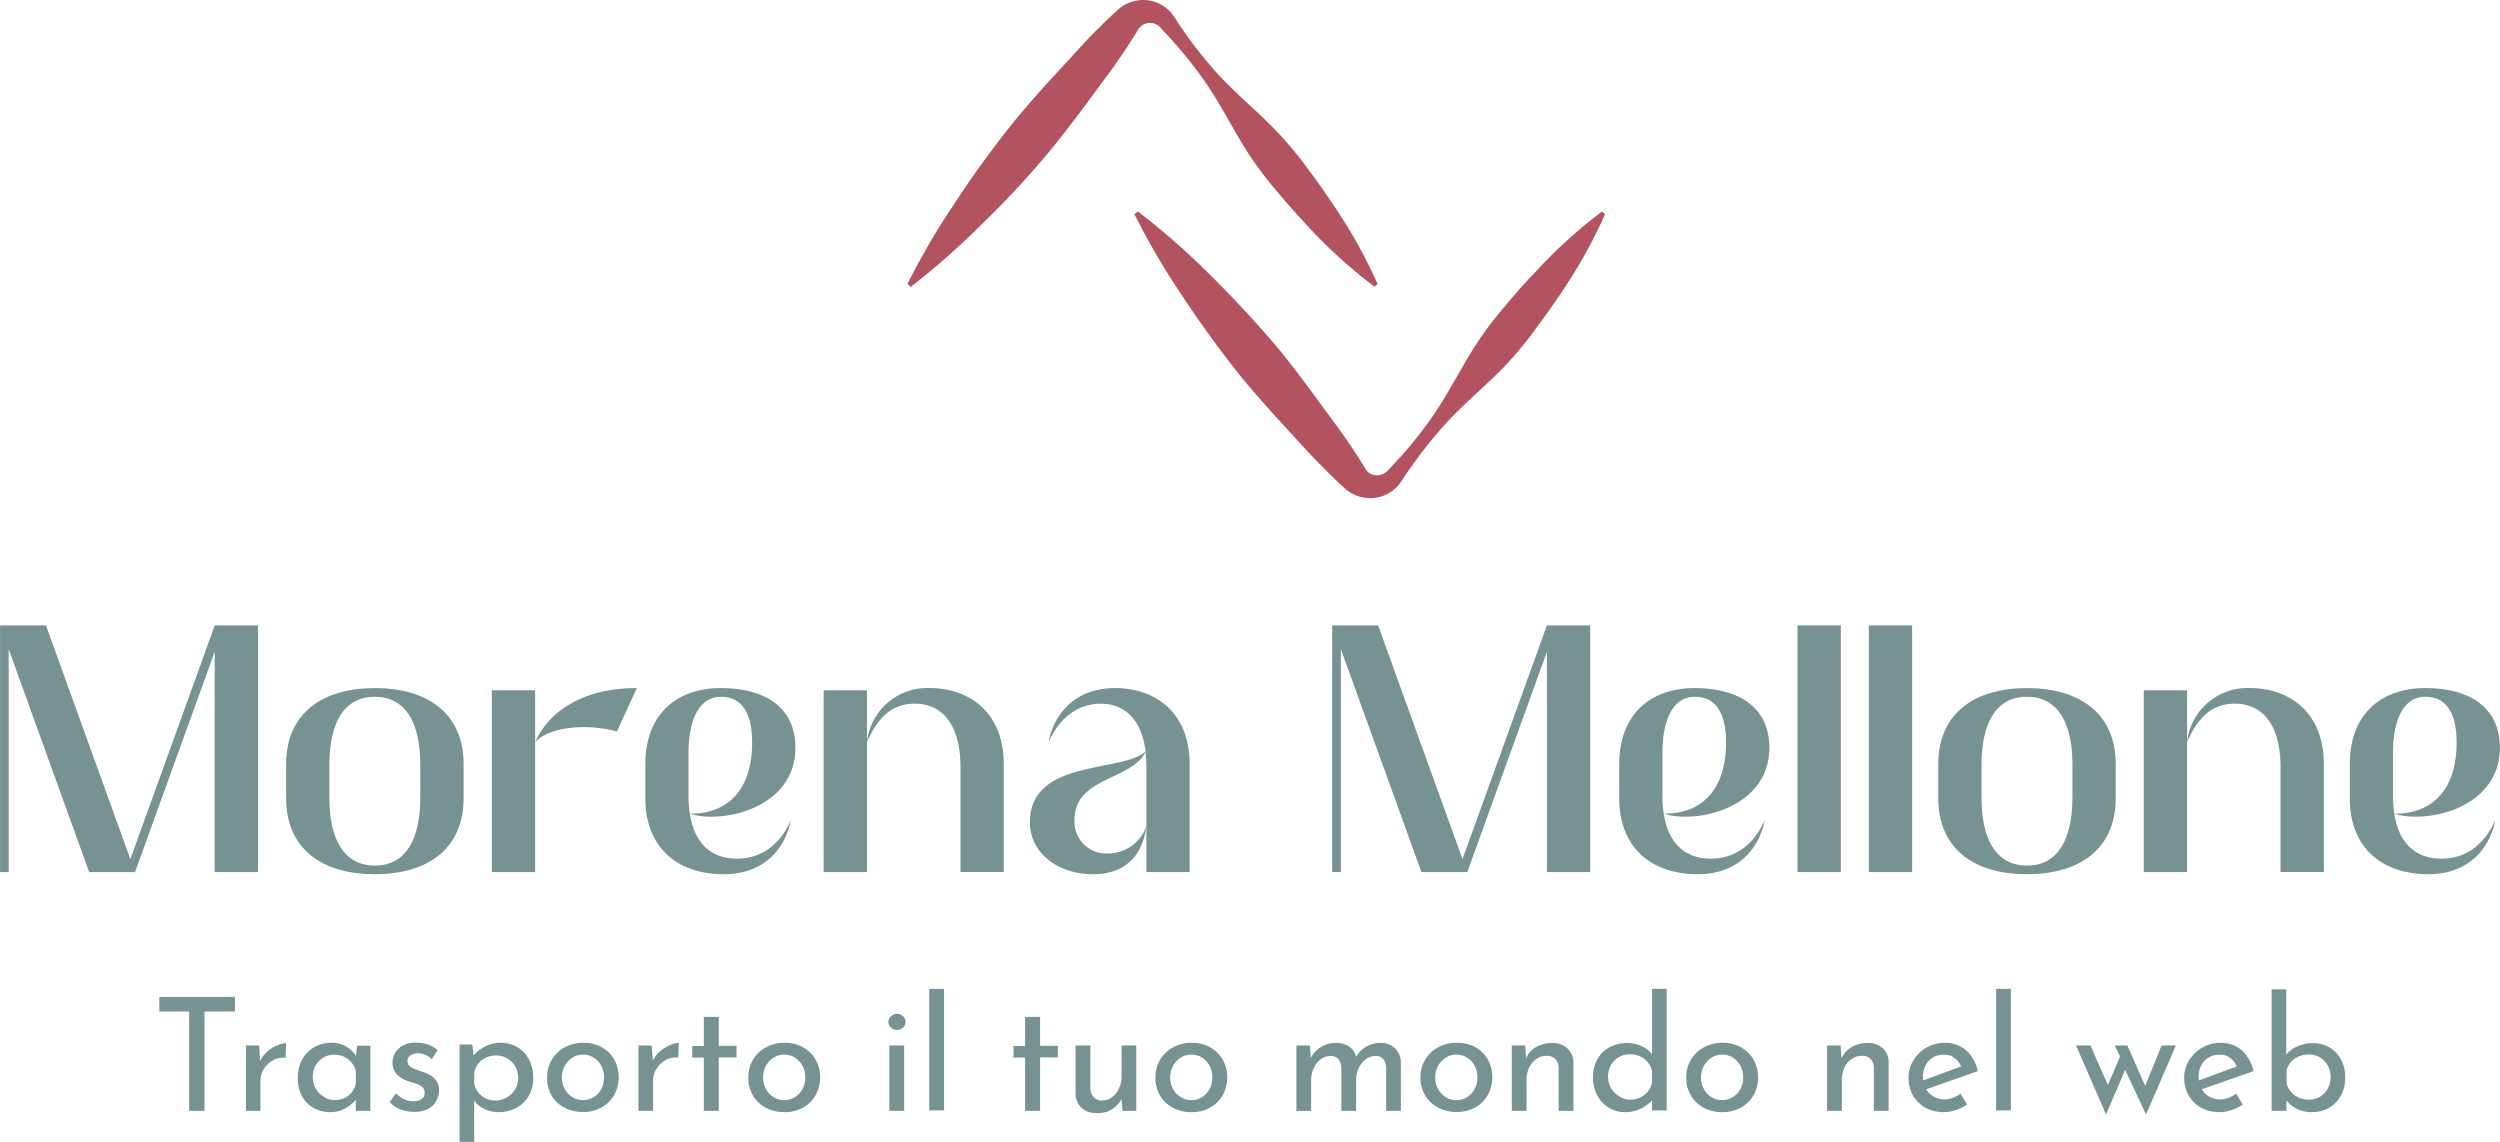 <svg xmlns="http://www.w3.org/2000/svg" viewBox="0 0 432.1 197.36"><defs><style>.cls-1{fill:#769293;}.cls-2{fill:#b35360;}</style></defs><g id="Livello_2" data-name="Livello 2"><g id="logo"><path class="cls-1" d="M3,108.09h7.93l14.59,40.4,14.59-40.4h7.48v42.64H40.1V112.65L26.33,150.73H18.4L4.49,112.2v38.53H3Z" transform="translate(-2.99)"/><path class="cls-1" d="M52.44,137.94V132.1c0-8.9,6.36-13.17,15.34-13.17s15.34,4.27,15.34,13.17v5.84c0,8.9-6.36,13.16-15.34,13.16S52.44,146.84,52.44,137.94Zm23.19,0V132.1c0-6.81-2.31-11.67-7.85-11.67s-7.86,4.86-7.86,11.67v5.84c0,6.8,2.32,11.67,7.86,11.67S75.63,144.74,75.63,137.94Z" transform="translate(-2.99)"/><path class="cls-1" d="M88,119.31h7.48v31.42H88Zm25.06-.38-3.44,7.49a22.69,22.69,0,0,0-5.69-.75c-3.37,0-6.73.75-8.45,2.62C97.93,122.75,104,118.93,113,118.93Z" transform="translate(-2.99)"/><path class="cls-1" d="M139.67,141.75c-.6,3.44-3.44,9.35-11.6,9.35-7.63,0-13.54-4.26-13.54-13.16V132.1c0-8.9,5.69-13.17,13-13.17,7.78,0,12.94,3.37,12.94,10.33,0,8.38-8.23,11.89-14.44,11.89a11.86,11.86,0,0,1-3.81-.52c6.66.07,10.77-4.26,10.77-12.27,0-5.24-1.87-7.93-5.38-7.93s-5.62,3.44-5.62,9.88v7.1a21.68,21.68,0,0,0,.23,3.22c.75,4.94,3.51,7.78,8.15,7.78C134.81,148.41,138,145.72,139.67,141.75Z" transform="translate(-2.99)"/><path class="cls-1" d="M145.35,119.31h7.49v31.42h-7.49ZM169,132.62c0-6.88-2.77-11-7.93-11-4.12,0-6.51,2.69-8.23,6.66a10.47,10.47,0,0,1,10.77-9.36c7,0,12.87,4.27,12.87,13.17v18.63H169Z" transform="translate(-2.99)"/><path class="cls-1" d="M181,142.13c0-11.08,16.16-8.53,20-12.27-.67-5.24-3.37-8.23-7.78-8.23-4.12,0-7.26,2.69-9,6.66.6-3.45,3.44-9.36,11.52-9.36,7,0,12.87,4.27,12.87,13.17v18.63h-7.48V132.62c0-1-.08-1.87-.15-2.69-2.32,4.94-12.27,4.34-12.27,11.75a5.47,5.47,0,0,0,5.76,5.83,7,7,0,0,0,6.66-4.71c-.67,5.39-4,8.3-9.2,8.3C185.75,151.1,181,147.36,181,142.13Z" transform="translate(-2.99)"/><path class="cls-1" d="M233.25,108.09h7.93l14.59,40.4,14.59-40.4h7.48v42.64h-7.48V112.65L256.6,150.73h-7.93L234.75,112.2v38.53h-1.5Z" transform="translate(-2.99)"/><path class="cls-1" d="M308,141.75c-.6,3.44-3.44,9.35-11.59,9.35-7.64,0-13.55-4.26-13.55-13.16V132.1c0-8.9,5.69-13.17,13-13.17,7.78,0,12.94,3.37,12.94,10.33,0,8.38-8.23,11.89-14.43,11.89a11.89,11.89,0,0,1-3.82-.52c6.66.07,10.77-4.26,10.77-12.27,0-5.24-1.87-7.93-5.38-7.93s-5.62,3.44-5.62,9.88v7.1a21.68,21.68,0,0,0,.23,3.22c.75,4.94,3.52,7.78,8.15,7.78C303.13,148.41,306.27,145.72,308,141.75Z" transform="translate(-2.99)"/><path class="cls-1" d="M313.67,108.09h7.49v42.64h-7.49Z" transform="translate(-2.99)"/><path class="cls-1" d="M326,108.09h7.48v42.64H326Z" transform="translate(-2.99)"/><path class="cls-1" d="M338,137.94V132.1c0-8.9,6.36-13.17,15.33-13.17s15.34,4.27,15.34,13.17v5.84c0,8.9-6.36,13.16-15.34,13.16S338,146.84,338,137.94Zm23.19,0V132.1c0-6.81-2.32-11.67-7.86-11.67s-7.85,4.86-7.85,11.67v5.84c0,6.8,2.32,11.67,7.85,11.67S361.18,144.74,361.18,137.94Z" transform="translate(-2.99)"/><path class="cls-1" d="M373.52,119.31H381v31.42h-7.48Zm23.64,13.31c0-6.88-2.77-11-7.93-11-4.11,0-6.51,2.69-8.23,6.66a10.49,10.49,0,0,1,10.78-9.36c7,0,12.86,4.27,12.86,13.17v18.63h-7.48Z" transform="translate(-2.99)"/><path class="cls-1" d="M434.27,141.75c-.6,3.44-3.44,9.35-11.6,9.35-7.63,0-13.54-4.26-13.54-13.16V132.1c0-8.9,5.69-13.17,13-13.17,7.78,0,12.94,3.37,12.94,10.33,0,8.38-8.23,11.89-14.44,11.89a11.82,11.82,0,0,1-3.81-.52c6.65.07,10.77-4.26,10.77-12.27,0-5.24-1.87-7.93-5.39-7.93s-5.61,3.44-5.61,9.88v7.1a21.68,21.68,0,0,0,.23,3.22c.74,4.94,3.51,7.78,8.15,7.78C429.4,148.41,432.55,145.72,434.27,141.75Z" transform="translate(-2.99)"/><g id="Livello_2-2" data-name="Livello 2"><g id="Livello_1-2" data-name="Livello 1-2"><path class="cls-2" d="M280.42,37a87.12,87.12,0,0,1-7.76,13.86c-1.45,2.18-3,4.3-4.55,6.39a61,61,0,0,1-5,6c-3.63,3.74-7.82,7.12-11.23,11.08a75.77,75.77,0,0,0-4.84,6.16L245.9,82.1l-.52.83-.29.42-.4.53a6.48,6.48,0,0,1-4.89,2.22,6.74,6.74,0,0,1-2.83-.65,7.11,7.11,0,0,1-1.25-.79c-.2-.16-.37-.34-.56-.51l-.41-.37c-1-.9-1.91-1.81-2.83-2.75-1.87-1.83-3.62-3.74-5.39-5.7-3.55-3.86-7.09-7.7-10.31-11.82s-6.24-8.36-9.15-12.76a125.09,125.09,0,0,1-8-13.73l.59-.47A126.13,126.13,0,0,1,211.63,47q5.61,5.51,10.77,11.45c3.43,3.95,6.5,8.17,9.59,12.39,1.55,2.1,3.12,4.2,4.57,6.38.73,1.09,1.45,2.2,2.14,3.32l.23.37a2.12,2.12,0,0,0,.11.21,2.63,2.63,0,0,0,.29.37,2.13,2.13,0,0,0,.87.54,2.5,2.5,0,0,0,2.26-.36l.26-.22.33-.33.68-.71c.45-.49.9-1,1.33-1.45a75.7,75.7,0,0,0,4.91-6.1c3.07-4.24,5.38-9.07,8.25-13.48a60.61,60.61,0,0,1,4.7-6.24c1.67-2,3.4-4,5.21-5.87a86.21,86.21,0,0,1,11.73-10.7Z" transform="translate(-2.99)"/><path class="cls-2" d="M240.56,49.56a87.48,87.48,0,0,1-11.74-10.69Q226.15,36,223.63,33a62.27,62.27,0,0,1-4.72-6.24c-2.85-4.39-5.16-9.23-8.23-13.46a75.7,75.7,0,0,0-4.92-6.12c-.42-.48-.88-1-1.32-1.44L203.75,5l-.27-.34-.25-.21A2.5,2.5,0,0,0,201,4.08a2.13,2.13,0,0,0-.87.54,3.15,3.15,0,0,0-.36.37l-.1.21-.24.37c-.69,1.12-1.4,2.23-2.13,3.31-1.45,2.2-3,4.28-4.57,6.39-3.1,4.22-6.24,8.44-9.61,12.39s-7,7.78-10.8,11.45a127.13,127.13,0,0,1-11.91,10.46l-.57-.48a123.5,123.5,0,0,1,8-13.73c2.86-4.4,5.93-8.65,9.15-12.76s6.76-8,10.33-11.82c1.75-1.93,3.49-3.88,5.36-5.71.93-.94,1.86-1.85,2.84-2.75l.41-.37a5.27,5.27,0,0,1,.56-.5,6.81,6.81,0,0,1,1.25-.8A6.58,6.58,0,0,1,200.54,0a6.42,6.42,0,0,1,4.87,2.2l.4.52.28.42.53.83,1.11,1.62a76.13,76.13,0,0,0,4.83,6.16c3.44,4,7.63,7.3,11.23,11.1a59.67,59.67,0,0,1,5,6c1.58,2.08,3.1,4.22,4.55,6.4a87.46,87.46,0,0,1,7.76,13.85Z" transform="translate(-2.99)"/></g></g><path class="cls-1" d="M30.53,172.31H43.6v2.52H38.33V192H35.69V174.83H30.53Z" transform="translate(-2.99)"/><path class="cls-1" d="M47.78,180.7,48,184l-.11-.46a5,5,0,0,1,1.25-1.74,5.83,5.83,0,0,1,1.74-1.11,4.68,4.68,0,0,1,1.57-.41l-.1,2.55a3.69,3.69,0,0,0-2.27.48,4.45,4.45,0,0,0-1.53,1.52,3.91,3.91,0,0,0-.55,2V192H45.5V180.7Z" transform="translate(-2.99)"/><path class="cls-1" d="M60.15,192.22a6.08,6.08,0,0,1-2.87-.68,5,5,0,0,1-2.05-2,6.34,6.34,0,0,1-.76-3.22,6.42,6.42,0,0,1,.78-3.26,5.55,5.55,0,0,1,2.12-2.1,5.93,5.93,0,0,1,2.91-.73A4.81,4.81,0,0,1,63,181a4.9,4.9,0,0,1,1.64,1.7l-.16.41.24-2.37H67V192H64.49V189l.3.65a3.22,3.22,0,0,1-.52.69,6.43,6.43,0,0,1-1,.86,5.38,5.38,0,0,1-1.37.72A5.3,5.3,0,0,1,60.15,192.22Zm.67-2.09a4.13,4.13,0,0,0,1.72-.35,3.44,3.44,0,0,0,1.26-1,3.71,3.71,0,0,0,.69-1.52v-2.2a3.47,3.47,0,0,0-.76-1.43,3.83,3.83,0,0,0-1.3-1,4,4,0,0,0-1.66-.34,3.6,3.6,0,0,0-1.87.49,3.67,3.67,0,0,0-1.35,1.36,4.06,4.06,0,0,0-.5,2,4,4,0,0,0,.51,2A3.84,3.84,0,0,0,59,189.61,3.54,3.54,0,0,0,60.82,190.13Z" transform="translate(-2.99)"/><path class="cls-1" d="M74.54,192.17a6.61,6.61,0,0,1-2.32-.42,4.54,4.54,0,0,1-1.86-1.27L71.42,189a5.61,5.61,0,0,0,1.47,1,3.38,3.38,0,0,0,1.46.34,3.58,3.58,0,0,0,1-.13,1.59,1.59,0,0,0,.75-.46,1.25,1.25,0,0,0,.28-.85,1.21,1.21,0,0,0-.39-1,3.37,3.37,0,0,0-1-.56c-.4-.14-.84-.28-1.31-.41a4.82,4.82,0,0,1-2.12-1.27,2.88,2.88,0,0,1-.73-2,3.3,3.3,0,0,1,.45-1.67,3.43,3.43,0,0,1,1.34-1.27,4.34,4.34,0,0,1,2.18-.51,7.13,7.13,0,0,1,2.09.29,5.17,5.17,0,0,1,1.74,1l-1,1.58a3.11,3.11,0,0,0-1.15-.77,3.26,3.26,0,0,0-1.21-.26,2.67,2.67,0,0,0-.91.15,1.62,1.62,0,0,0-.68.43,1.22,1.22,0,0,0,.11,1.63,3.13,3.13,0,0,0,1,.56l1.22.43a6.55,6.55,0,0,1,1.47.65,3.46,3.46,0,0,1,1,1,2.61,2.61,0,0,1,.4,1.49,3.77,3.77,0,0,1-.48,1.87A3.26,3.26,0,0,1,77,191.66,5.22,5.22,0,0,1,74.54,192.17Z" transform="translate(-2.99)"/><path class="cls-1" d="M89.08,192.22a5.38,5.38,0,0,1-2.46-.6,4.36,4.36,0,0,1-1.81-1.6l.14-.79v8.13H82.42V180.54h2.2l.36,2.88-.27-.82a6.47,6.47,0,0,1,2.06-1.69,5.79,5.79,0,0,1,2.8-.67,5.45,5.45,0,0,1,2.84.75,5.23,5.23,0,0,1,2,2.12,6.65,6.65,0,0,1,.74,3.19,6.08,6.08,0,0,1-.79,3.14,5.42,5.42,0,0,1-2.16,2.06A6.57,6.57,0,0,1,89.08,192.22Zm-.49-2A4,4,0,0,0,92,188.32a3.66,3.66,0,0,0,.55-2,4,4,0,0,0-.51-2,3.78,3.78,0,0,0-1.37-1.38,3.68,3.68,0,0,0-1.92-.51,4.25,4.25,0,0,0-1.77.37,3.44,3.44,0,0,0-1.3,1,3.91,3.91,0,0,0-.73,1.55v1.9a3.26,3.26,0,0,0,.65,1.49,3.67,3.67,0,0,0,3,1.47Z" transform="translate(-2.99)"/><path class="cls-1" d="M97.56,186.22a5.84,5.84,0,0,1,.8-3.05,5.71,5.71,0,0,1,2.22-2.14,6.6,6.6,0,0,1,3.25-.79A6.37,6.37,0,0,1,107,181a5.69,5.69,0,0,1,2.16,2.14,6.41,6.41,0,0,1,0,6.09,5.74,5.74,0,0,1-2.16,2.16,6.41,6.41,0,0,1-3.24.8,6.74,6.74,0,0,1-3.22-.75,5.56,5.56,0,0,1-2.21-2.09A6,6,0,0,1,97.56,186.22Zm2.55,0a3.92,3.92,0,0,0,.49,2,3.73,3.73,0,0,0,1.3,1.4,3.59,3.59,0,0,0,3.72,0,3.66,3.66,0,0,0,1.3-1.4,4.13,4.13,0,0,0,.47-2,4.18,4.18,0,0,0-.47-2,3.83,3.83,0,0,0-1.3-1.41,3.36,3.36,0,0,0-1.87-.53,3.25,3.25,0,0,0-1.86.55,3.89,3.89,0,0,0-1.31,1.42A4.12,4.12,0,0,0,100.11,186.24Z" transform="translate(-2.99)"/><path class="cls-1" d="M115.62,180.7l.25,3.26-.11-.46a4.9,4.9,0,0,1,1.25-1.74,5.83,5.83,0,0,1,1.74-1.11,4.68,4.68,0,0,1,1.57-.41l-.11,2.55a3.66,3.66,0,0,0-2.26.48,4.37,4.37,0,0,0-1.53,1.52,3.91,3.91,0,0,0-.55,2V192h-2.53V180.7Z" transform="translate(-2.99)"/><path class="cls-1" d="M124.64,175.76h2.58v5h3.07v2h-3.07V192h-2.58v-9.21h-2v-2h2Z" transform="translate(-2.99)"/><path class="cls-1" d="M132.33,186.22a5.93,5.93,0,0,1,.8-3.05,5.81,5.81,0,0,1,2.23-2.14,6.55,6.55,0,0,1,3.25-.79,6.3,6.3,0,0,1,3.2.79,5.55,5.55,0,0,1,2.16,2.14,6.33,6.33,0,0,1,0,6.09,5.6,5.6,0,0,1-2.16,2.16,6.37,6.37,0,0,1-3.23.8,6.71,6.71,0,0,1-3.22-.75,5.56,5.56,0,0,1-2.21-2.09A5.9,5.9,0,0,1,132.33,186.22Zm2.56,0a4,4,0,0,0,.48,2,3.76,3.76,0,0,0,1.31,1.4,3.33,3.33,0,0,0,1.85.52,3.37,3.37,0,0,0,1.87-.52,3.71,3.71,0,0,0,1.29-1.4,4,4,0,0,0,.48-2,4.07,4.07,0,0,0-.48-2,3.89,3.89,0,0,0-1.29-1.41,3.38,3.38,0,0,0-1.87-.53,3.31,3.31,0,0,0-1.87.55,3.86,3.86,0,0,0-1.3,1.42A4,4,0,0,0,134.89,186.24Z" transform="translate(-2.99)"/><path class="cls-1" d="M156.54,176.63a1.29,1.29,0,0,1,.47-1,1.6,1.6,0,0,1,1.05-.41,1.53,1.53,0,0,1,1,.41,1.35,1.35,0,0,1,0,2,1.56,1.56,0,0,1-1,.39,1.63,1.63,0,0,1-1.05-.39A1.3,1.3,0,0,1,156.54,176.63Zm.16,4.07h2.56V192H156.7Z" transform="translate(-2.99)"/><path class="cls-1" d="M163.6,170.92h2.56v21H163.6Z" transform="translate(-2.99)"/><path class="cls-1" d="M180.17,175.76h2.59v5h3.07v2h-3.07V192h-2.59v-9.21h-2v-2h2Z" transform="translate(-2.99)"/><path class="cls-1" d="M192.46,192.38a3.59,3.59,0,0,1-2.57-.93,3.41,3.41,0,0,1-1-2.43V180.7h2.56v7.42a2.4,2.4,0,0,0,.54,1.48,1.93,1.93,0,0,0,1.52.61,2.67,2.67,0,0,0,1.67-.56,4,4,0,0,0,1.21-1.52,5,5,0,0,0,.46-2.19V180.7h2.53V192H197l-.22-2.77.16.51a4.43,4.43,0,0,1-1,1.38,4.82,4.82,0,0,1-1.56,1A5.26,5.26,0,0,1,192.46,192.38Z" transform="translate(-2.99)"/><path class="cls-1" d="M202.7,186.22a5.84,5.84,0,0,1,.8-3.05,5.74,5.74,0,0,1,2.23-2.14,6.53,6.53,0,0,1,3.24-.79,6.31,6.31,0,0,1,3.21.79,5.69,5.69,0,0,1,2.16,2.14,6.41,6.41,0,0,1,0,6.09,5.74,5.74,0,0,1-2.16,2.16,6.37,6.37,0,0,1-3.23.8,6.69,6.69,0,0,1-3.22-.75,5.58,5.58,0,0,1-2.22-2.09A6,6,0,0,1,202.7,186.22Zm2.55,0a3.92,3.92,0,0,0,.49,2,3.81,3.81,0,0,0,1.3,1.4,3.35,3.35,0,0,0,1.85.52,3.41,3.41,0,0,0,1.88-.52,3.71,3.71,0,0,0,1.29-1.4,4.13,4.13,0,0,0,.47-2,4.18,4.18,0,0,0-.47-2,3.89,3.89,0,0,0-1.29-1.41,3.41,3.41,0,0,0-1.88-.53,3.25,3.25,0,0,0-1.86.55,3.78,3.78,0,0,0-1.3,1.42A4,4,0,0,0,205.25,186.24Z" transform="translate(-2.99)"/><path class="cls-1" d="M229.38,180.7l.21,2.53-.13-.22a4.91,4.91,0,0,1,1.78-2,4.79,4.79,0,0,1,2.67-.75,4.16,4.16,0,0,1,1.66.31,3.27,3.27,0,0,1,1.21.87,2.71,2.71,0,0,1,.61,1.35l-.14.11a4.81,4.81,0,0,1,1.81-1.95,4.67,4.67,0,0,1,2.43-.69,3.61,3.61,0,0,1,2.63.95,3.41,3.41,0,0,1,1,2.42V192h-2.55v-7.42a2.73,2.73,0,0,0-.42-1.45,1.59,1.59,0,0,0-1.37-.61,2.79,2.79,0,0,0-1.75.58,3.84,3.84,0,0,0-1.2,1.52,5.34,5.34,0,0,0-.45,2.05V192h-2.55v-7.42a2.57,2.57,0,0,0-.45-1.45,1.67,1.67,0,0,0-1.4-.61,2.78,2.78,0,0,0-1.74.58,3.83,3.83,0,0,0-1.19,1.54,4.88,4.88,0,0,0-.44,2.06V192h-2.55V180.7Z" transform="translate(-2.99)"/><path class="cls-1" d="M248.5,186.22a5.93,5.93,0,0,1,.8-3.05,5.81,5.81,0,0,1,2.23-2.14,6.57,6.57,0,0,1,3.25-.79A6.37,6.37,0,0,1,258,181a5.6,5.6,0,0,1,2.15,2.14,6.33,6.33,0,0,1,0,6.09,5.65,5.65,0,0,1-2.15,2.16,6.43,6.43,0,0,1-3.24.8,6.71,6.71,0,0,1-3.22-.75,5.56,5.56,0,0,1-2.21-2.09A5.9,5.9,0,0,1,248.5,186.22Zm2.56,0a3.92,3.92,0,0,0,.49,2,3.73,3.73,0,0,0,1.3,1.4,3.33,3.33,0,0,0,1.85.52,3.37,3.37,0,0,0,1.87-.52,3.56,3.56,0,0,0,1.29-1.4,4,4,0,0,0,.48-2,4.07,4.07,0,0,0-.48-2,3.73,3.73,0,0,0-1.29-1.41,3.38,3.38,0,0,0-1.87-.53,3.25,3.25,0,0,0-1.86.55,3.81,3.81,0,0,0-1.31,1.42A4,4,0,0,0,251.06,186.24Z" transform="translate(-2.99)"/><path class="cls-1" d="M266.6,180.7l.19,2.75-.08-.44a4.19,4.19,0,0,1,1.73-2,5.46,5.46,0,0,1,2.86-.74,3.69,3.69,0,0,1,2.59.93,3.27,3.27,0,0,1,1.05,2.44V192h-2.56v-7.44a2.25,2.25,0,0,0-.53-1.49,2,2,0,0,0-1.56-.58,3.06,3.06,0,0,0-1.75.54,3.62,3.62,0,0,0-1.25,1.5,5.09,5.09,0,0,0-.45,2.2V192h-2.55V180.7Z" transform="translate(-2.99)"/><path class="cls-1" d="M283.9,192.22a5.33,5.33,0,0,1-4.82-2.87,6.47,6.47,0,0,1-.75-3.16,6.26,6.26,0,0,1,.79-3.21,5.37,5.37,0,0,1,2.12-2,6.29,6.29,0,0,1,3-.71,5.89,5.89,0,0,1,2.54.57,4.54,4.54,0,0,1,1.89,1.58l-.14.89V170.92h2.53v21h-2.53v-2.8l.3.71a6.47,6.47,0,0,1-2.08,1.7A6,6,0,0,1,283.9,192.22Zm.79-2.15a3.89,3.89,0,0,0,1.78-.38,4,4,0,0,0,1.31-1,3.75,3.75,0,0,0,.74-1.51V185a3.48,3.48,0,0,0-.77-1.44,3.84,3.84,0,0,0-1.33-1,4.21,4.21,0,0,0-1.73-.34,3.71,3.71,0,0,0-1.87.49,3.75,3.75,0,0,0-1.39,1.35,4.2,4.2,0,0,0,0,4,4.11,4.11,0,0,0,1.39,1.42A3.54,3.54,0,0,0,284.69,190.07Z" transform="translate(-2.99)"/><path class="cls-1" d="M294.44,186.22a5.85,5.85,0,0,1,.81-3.05,5.71,5.71,0,0,1,2.22-2.14,6.57,6.57,0,0,1,3.25-.79,6.37,6.37,0,0,1,3.21.79,5.69,5.69,0,0,1,2.16,2.14,6.41,6.41,0,0,1,0,6.09,5.74,5.74,0,0,1-2.16,2.16,6.43,6.43,0,0,1-3.24.8,6.74,6.74,0,0,1-3.22-.75,5.56,5.56,0,0,1-2.21-2.09A6,6,0,0,1,294.44,186.22Zm2.56,0a3.92,3.92,0,0,0,.49,2,3.73,3.73,0,0,0,1.3,1.4,3.59,3.59,0,0,0,3.72,0,3.56,3.56,0,0,0,1.29-1.4,4,4,0,0,0,.48-2,4.07,4.07,0,0,0-.48-2,3.73,3.73,0,0,0-1.29-1.41,3.36,3.36,0,0,0-1.87-.53,3.25,3.25,0,0,0-1.86.55,3.89,3.89,0,0,0-1.31,1.42A4.12,4.12,0,0,0,297,186.24Z" transform="translate(-2.99)"/><path class="cls-1" d="M321.12,180.7l.19,2.75-.08-.44a4.26,4.26,0,0,1,1.74-2,5.45,5.45,0,0,1,2.85-.74,3.7,3.7,0,0,1,2.6.93,3.22,3.22,0,0,1,1,2.44V192h-2.55v-7.44a2.31,2.31,0,0,0-.53-1.49,2,2,0,0,0-1.56-.58,3.06,3.06,0,0,0-1.75.54,3.62,3.62,0,0,0-1.25,1.5,5.09,5.09,0,0,0-.45,2.2V192h-2.55V180.7Z" transform="translate(-2.99)"/><path class="cls-1" d="M339.08,192.22a6.75,6.75,0,0,1-3.31-.77,5.55,5.55,0,0,1-2.15-2.12,6.15,6.15,0,0,1-.76-3.09,5.53,5.53,0,0,1,.86-3,6.47,6.47,0,0,1,2.26-2.18,6.27,6.27,0,0,1,3.16-.81,5.35,5.35,0,0,1,3.69,1.3,6.72,6.72,0,0,1,2,3.59l-9.29,3.26-.6-1.49,7.58-2.8-.51.38a3.64,3.64,0,0,0-1.09-1.55,2.92,2.92,0,0,0-2-.65,3.41,3.41,0,0,0-3.1,1.83,4.13,4.13,0,0,0-.46,2,4.38,4.38,0,0,0,.47,2,3.58,3.58,0,0,0,1.33,1.4,3.82,3.82,0,0,0,1.95.5,3.89,3.89,0,0,0,1.42-.27,7,7,0,0,0,1.32-.71l1.14,1.87a7.92,7.92,0,0,1-1.89.93A6.49,6.49,0,0,1,339.08,192.22Z" transform="translate(-2.99)"/><path class="cls-1" d="M348,170.92h2.55v21H348Z" transform="translate(-2.99)"/><path class="cls-1" d="M370.68,180.7l3.34,7.58-.52.06,3.1-7.64h2.47l-5.16,11.93-3.61-7.72L367,192.63l-5.19-11.93h2.5l3.48,7.93-.87-.19,2.5-5.81-.92-1.93Z" transform="translate(-2.99)"/><path class="cls-1" d="M386.74,192.22a6.76,6.76,0,0,1-3.32-.77,5.62,5.62,0,0,1-2.15-2.12,6.26,6.26,0,0,1-.76-3.09,5.53,5.53,0,0,1,.86-3,6.5,6.5,0,0,1,2.27-2.18,6.21,6.21,0,0,1,3.15-.81,5.33,5.33,0,0,1,3.69,1.3,6.8,6.8,0,0,1,2,3.59l-9.3,3.26-.59-1.49,7.58-2.8-.52.38a3.64,3.64,0,0,0-1.09-1.55,2.88,2.88,0,0,0-2-.65,3.44,3.44,0,0,0-3.1,1.83,4.13,4.13,0,0,0-.46,2,4.27,4.27,0,0,0,.48,2,3.51,3.51,0,0,0,1.33,1.4,3.81,3.81,0,0,0,1.94.5,3.94,3.94,0,0,0,1.43-.27,6.64,6.64,0,0,0,1.31-.71l1.14,1.87a8,8,0,0,1-1.88.93A6.54,6.54,0,0,1,386.74,192.22Z" transform="translate(-2.99)"/><path class="cls-1" d="M402.52,192.22a5.48,5.48,0,0,1-2.76-.68,5.65,5.65,0,0,1-1.88-1.71l.29-.76V192h-2.55v-21h2.53v12.36l-.06-1a4.92,4.92,0,0,1,1.92-1.48,6.68,6.68,0,0,1,2.84-.58,5.3,5.3,0,0,1,2.74.73,5.54,5.54,0,0,1,2,2.05,6.21,6.21,0,0,1,.74,3.12,6.34,6.34,0,0,1-.8,3.27,5.41,5.41,0,0,1-2.13,2.09A6,6,0,0,1,402.52,192.22Zm-.54-2.15a3.78,3.78,0,0,0,2-.51,3.7,3.7,0,0,0,1.34-1.41,4.1,4.1,0,0,0,.49-2,3.92,3.92,0,0,0-.5-2,3.78,3.78,0,0,0-1.36-1.39,3.72,3.72,0,0,0-1.94-.5,4.18,4.18,0,0,0-1.71.34,3.63,3.63,0,0,0-1.32.93,3.71,3.71,0,0,0-.78,1.42v2.31a3.86,3.86,0,0,0,.74,1.42,3.57,3.57,0,0,0,1.31,1A4.26,4.26,0,0,0,402,190.07Z" transform="translate(-2.99)"/></g></g></svg>